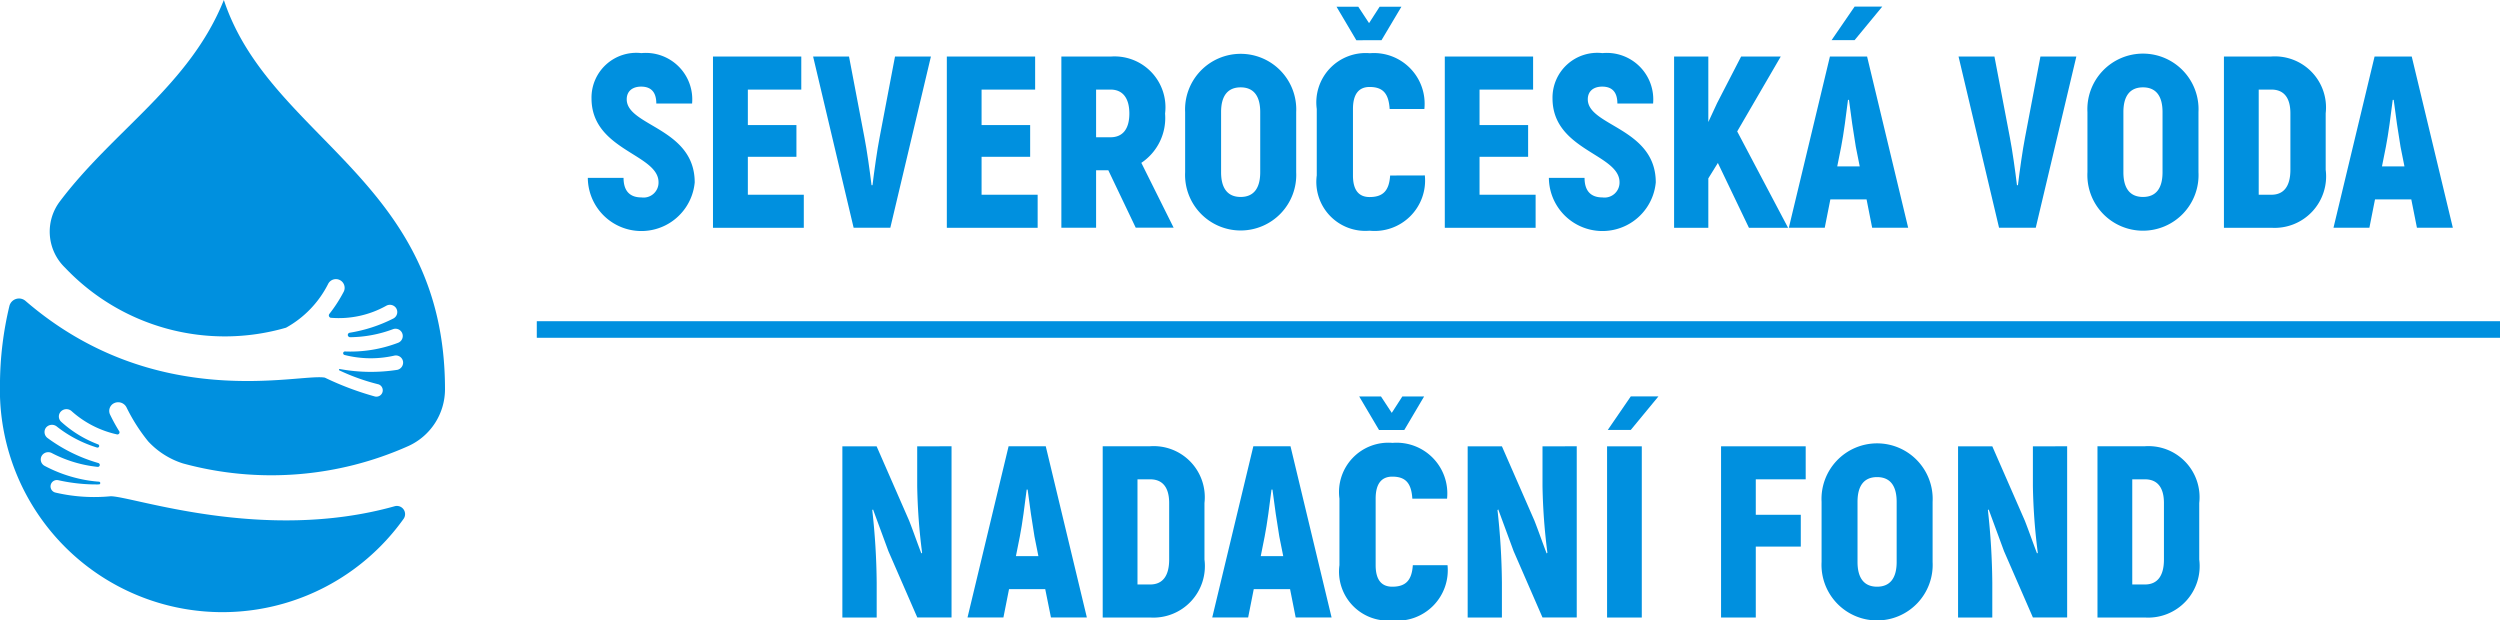 <svg id="Group_1075" data-name="Group 1075" xmlns="http://www.w3.org/2000/svg" xmlns:xlink="http://www.w3.org/1999/xlink" width="118.366" height="29.375" viewBox="0 0 118.366 29.375">
  <defs>
    <clipPath id="clip-path">
      <rect id="Rectangle_590" data-name="Rectangle 590" width="118.366" height="29.375" fill="none"/>
    </clipPath>
  </defs>
  <g id="Group_1074" data-name="Group 1074" clip-path="url(#clip-path)">
    <path id="Path_1339" data-name="Path 1339" d="M15.378,17.878a14.144,14.144,0,0,0,2.394.9l.017,0a.3.3,0,0,0,.137-.58,9.843,9.843,0,0,1-1.859-.662.036.036,0,0,1-.014-.042c0-.012.015-.022.037-.022a8.121,8.121,0,0,0,2.726.038.353.353,0,0,0,.268-.392.344.344,0,0,0-.424-.278,5.021,5.021,0,0,1-2.352-.035.086.086,0,0,1-.058-.1.085.085,0,0,1,.09-.064,6.343,6.343,0,0,0,2.514-.413.344.344,0,0,0-.255-.639,5.972,5.972,0,0,1-2.021.377.112.112,0,0,1-.11-.1.108.108,0,0,1,.094-.113,7.03,7.03,0,0,0,2.063-.673.344.344,0,0,0,.125-.5.353.353,0,0,0-.456-.106,4.6,4.6,0,0,1-2.637.571.115.115,0,0,1-.061-.183,6.75,6.75,0,0,0,.688-1.068.413.413,0,0,0-.74-.365,4.872,4.872,0,0,1-2,2.086A10.417,10.417,0,0,1,3.085,12.678a2.37,2.37,0,0,1-.253-3.137C5.385,6.152,8.977,4.046,10.6,0c2.182,6.6,10.47,8.5,10.47,18.431v.019a2.956,2.956,0,0,1-1.725,2.664,15.892,15.892,0,0,1-10.681.828,3.814,3.814,0,0,1-1.648-1.046,8.4,8.4,0,0,1-1.021-1.6.442.442,0,0,0-.569-.217.406.406,0,0,0-.215.548,8.358,8.358,0,0,0,.428.781.1.1,0,0,1-.112.156A4.744,4.744,0,0,1,3.4,19.474a.367.367,0,0,0-.507,0,.339.339,0,0,0,0,.491,5.488,5.488,0,0,0,1.751,1.074.082.082,0,0,1,.054.074.081.081,0,0,1-.1.078,5.849,5.849,0,0,1-1.9-.99.365.365,0,0,0-.528.057.352.352,0,0,0,.082.48,7.555,7.555,0,0,0,2.4,1.183.1.1,0,0,1,.074.09.094.094,0,0,1-.1.094,6.026,6.026,0,0,1-2.159-.647.362.362,0,0,0-.489.121.344.344,0,0,0,.132.476,6.557,6.557,0,0,0,1.662.615,6.057,6.057,0,0,0,.914.136.067.067,0,0,1,.063.064.065.065,0,0,1-.064.066,8.248,8.248,0,0,1-1.887-.192l-.037-.008a.3.3,0,1,0-.133.586l.051.012a8.09,8.09,0,0,0,2.559.162c1.024-.007,7.216,2.221,13.448.473a.388.388,0,0,1,.421.6A10.536,10.536,0,0,1,0,18.155a16.165,16.165,0,0,1,.446-3.666.469.469,0,0,1,.763-.241c6.175,5.324,12.986,3.413,14.167,3.631" transform="translate(-0.001)" fill="#0090df"/>
    <path id="Path_1340" data-name="Path 1340" d="M375.958,39.883h1.691c0,.648.324.926.845.926a.709.709,0,0,0,.811-.718c0-1.343-3.173-1.505-3.173-3.972a2.12,2.12,0,0,1,2.362-2.142,2.2,2.2,0,0,1,2.4,2.386H379.2c0-.533-.243-.8-.718-.8-.429,0-.683.232-.683.6,0,1.274,3.219,1.355,3.219,3.937a2.536,2.536,0,0,1-5.061-.22" transform="translate(-348.126 -31.462)" fill="#0090df"/>
    <path id="Path_1341" data-name="Path 1341" d="M460.349,42.711v1.563h-4.3V36.168h4.181v1.563H457.7V39.41H460v1.505h-2.3v1.795Z" transform="translate(-422.292 -33.49)" fill="#0090df"/>
    <path id="Path_1342" data-name="Path 1342" d="M520.034,36.167h1.7l.73,3.833c.116.591.255,1.587.336,2.258h.046c.081-.672.22-1.668.336-2.258l.729-3.833h1.7l-1.922,8.106h-1.737Z" transform="translate(-481.536 -33.49)" fill="#0090df"/>
    <path id="Path_1343" data-name="Path 1343" d="M609.9,42.711v1.563h-4.3V36.168h4.181v1.563h-2.536V39.41h2.3v1.505h-2.3v1.795Z" transform="translate(-560.771 -33.49)" fill="#0090df"/>
    <path id="Path_1344" data-name="Path 1344" d="M681.037,41.552h-.579v2.721h-1.644V36.167h2.351a2.408,2.408,0,0,1,2.559,2.7A2.554,2.554,0,0,1,682.6,41.2l1.529,3.069h-1.795Zm-.579-1.563h.683c.579,0,.892-.394.892-1.123s-.313-1.135-.892-1.135h-.683Z" transform="translate(-628.562 -33.49)" fill="#0090df"/>
    <path id="Path_1345" data-name="Path 1345" d="M757.969,39.907V37.058a2.632,2.632,0,1,1,5.258,0v2.849a2.632,2.632,0,1,1-5.258,0m3.555,0V37.058c0-.764-.313-1.17-.927-1.17s-.926.405-.926,1.17v2.849c0,.764.313,1.17.926,1.17s.927-.405.927-1.17" transform="translate(-701.857 -31.752)" fill="#0090df"/>
    <path id="Path_1346" data-name="Path 1346" d="M847.251,12.246a2.389,2.389,0,0,1-2.617,2.617,2.32,2.32,0,0,1-2.5-2.617V9.1a2.336,2.336,0,0,1,2.513-2.64,2.4,2.4,0,0,1,2.582,2.64h-1.644c-.046-.741-.324-1.042-.95-1.042-.5,0-.787.324-.787,1.042v3.15c0,.695.278,1.019.787,1.019.637,0,.926-.3.973-1.019Zm-3.243-6.4-.938-1.587H844.1l.51.776.5-.776h1.031L845.2,5.842Z" transform="translate(-779.79 -3.94)" fill="#0090df"/>
    <path id="Path_1347" data-name="Path 1347" d="M928.4,42.711v1.563h-4.3V36.168h4.181v1.563h-2.536V39.41h2.3v1.505h-2.3v1.795Z" transform="translate(-855.694 -33.49)" fill="#0090df"/>
    <path id="Path_1348" data-name="Path 1348" d="M990.589,39.883h1.691c0,.648.324.926.845.926a.71.71,0,0,0,.811-.718c0-1.343-3.173-1.505-3.173-3.972a2.12,2.12,0,0,1,2.362-2.142,2.2,2.2,0,0,1,2.4,2.386h-1.691c0-.533-.243-.8-.718-.8-.429,0-.683.232-.683.6,0,1.274,3.219,1.355,3.219,3.937a2.536,2.536,0,0,1-5.061-.22" transform="translate(-917.257 -31.462)" fill="#0090df"/>
    <path id="Path_1349" data-name="Path 1349" d="M1072.757,41.205l-.452.73v2.339h-1.621V36.168h1.621v3.1l.417-.9,1.135-2.2h1.876l-2.061,3.544,2.409,4.563h-1.853Z" transform="translate(-991.422 -33.49)" fill="#0090df"/>
    <path id="Path_1350" data-name="Path 1350" d="M1147.735,13.38h-1.714l-.266,1.343h-1.7L1146,6.617h1.76l1.945,8.106H1148Zm-.567-7.539h-1.089l1.089-1.587h1.309Zm.243,5.976-.185-.926c-.1-.579-.243-1.563-.324-2.223h-.046c-.081.66-.208,1.644-.324,2.223l-.185.926Z" transform="translate(-1059.36 -3.94)" fill="#0090df"/>
    <path id="Path_1351" data-name="Path 1351" d="M1252.618,36.167h1.7l.73,3.833c.116.591.255,1.587.336,2.258h.046c.081-.672.22-1.668.336-2.258l.729-3.833h1.7l-1.922,8.106h-1.737Z" transform="translate(-1159.888 -33.49)" fill="#0090df"/>
    <path id="Path_1352" data-name="Path 1352" d="M1335.059,39.907V37.058a2.632,2.632,0,1,1,5.257,0v2.849a2.632,2.632,0,1,1-5.257,0m3.555,0V37.058c0-.764-.313-1.17-.926-1.17s-.927.405-.927,1.17v2.849c0,.764.313,1.17.927,1.17s.926-.405.926-1.17" transform="translate(-1236.226 -31.752)" fill="#0090df"/>
    <path id="Path_1353" data-name="Path 1353" d="M1422.349,36.168h2.224a2.419,2.419,0,0,1,2.594,2.687V41.53a2.437,2.437,0,0,1-2.571,2.745h-2.247Zm2.247,6.543c.591,0,.9-.405.9-1.181V38.855c0-.741-.312-1.123-.9-1.123h-.6v4.98Z" transform="translate(-1317.054 -33.491)" fill="#0090df"/>
    <path id="Path_1354" data-name="Path 1354" d="M1496.118,42.931H1494.4l-.266,1.343h-1.7l1.945-8.106h1.76l1.946,8.106h-1.7Zm-.324-1.563-.185-.926c-.1-.579-.243-1.563-.324-2.223h-.046c-.081.66-.208,1.644-.324,2.223l-.185.926Z" transform="translate(-1381.952 -33.491)" fill="#0090df"/>
    <path id="Path_1355" data-name="Path 1355" d="M543.969,285.429v8.106h-1.621l-1.367-3.138-.73-1.98-.035.035a32.925,32.925,0,0,1,.209,3.439v1.645H538.8v-8.106h1.621l1.54,3.521c.2.509.382,1.042.579,1.552l.035-.035a28,28,0,0,1-.232-3.161v-1.876Z" transform="translate(-498.917 -264.299)" fill="#0090df"/>
    <path id="Path_1356" data-name="Path 1356" d="M622.427,292.192h-1.714l-.266,1.343h-1.7l1.945-8.106h1.76l1.946,8.106h-1.7Zm-.324-1.563-.185-.926c-.1-.579-.243-1.563-.324-2.223h-.046c-.081.66-.208,1.645-.324,2.223l-.185.926Z" transform="translate(-572.939 -264.299)" fill="#0090df"/>
    <path id="Path_1357" data-name="Path 1357" d="M705.251,285.429h2.224a2.419,2.419,0,0,1,2.594,2.687v2.675a2.437,2.437,0,0,1-2.571,2.745h-2.247Zm2.247,6.543c.591,0,.9-.405.9-1.181v-2.675c0-.741-.313-1.123-.9-1.123h-.6v4.98Z" transform="translate(-653.042 -264.299)" fill="#0090df"/>
    <path id="Path_1358" data-name="Path 1358" d="M779.019,292.192H777.3l-.266,1.343h-1.7l1.946-8.106h1.76l1.945,8.106h-1.7Zm-.324-1.563-.185-.926c-.1-.579-.243-1.563-.324-2.223h-.046c-.081.66-.208,1.645-.324,2.223l-.185.926Z" transform="translate(-717.939 -264.299)" fill="#0090df"/>
    <path id="Path_1359" data-name="Path 1359" d="M861.8,261.507a2.389,2.389,0,0,1-2.617,2.617,2.32,2.32,0,0,1-2.5-2.617v-3.15a2.336,2.336,0,0,1,2.513-2.64,2.4,2.4,0,0,1,2.582,2.64h-1.644c-.046-.741-.324-1.042-.95-1.042-.5,0-.787.324-.787,1.042v3.15c0,.695.278,1.019.787,1.019.637,0,.926-.3.973-1.019Zm-3.243-6.4-.938-1.587h1.031l.51.776.5-.776h1.031l-.938,1.587Z" transform="translate(-793.265 -234.748)" fill="#0090df"/>
    <path id="Path_1360" data-name="Path 1360" d="M943.821,285.429v8.106H942.2l-1.366-3.138-.73-1.98-.035.035a32.925,32.925,0,0,1,.209,3.439v1.645h-1.621v-8.106h1.621l1.54,3.521c.2.509.382,1.042.579,1.552l.035-.035a28,28,0,0,1-.232-3.161v-1.876Z" transform="translate(-869.168 -264.299)" fill="#0090df"/>
    <path id="Path_1361" data-name="Path 1361" d="M1029.468,263.985h-1.644v-8.106h1.644Zm-.521-10.469h1.309l-1.309,1.587h-1.089Z" transform="translate(-951.735 -234.748)" fill="#0090df"/>
    <path id="Path_1362" data-name="Path 1362" d="M1102.367,286.993v1.679h2.131v1.506h-2.131v3.358h-1.644v-8.106h4.007v1.563Z" transform="translate(-1019.237 -264.299)" fill="#0090df"/>
    <path id="Path_1363" data-name="Path 1363" d="M1165.018,289.168v-2.849a2.632,2.632,0,1,1,5.257,0v2.849a2.632,2.632,0,1,1-5.257,0m3.555,0v-2.849c0-.764-.313-1.17-.927-1.17s-.926.405-.926,1.17v2.849c0,.764.313,1.17.926,1.17s.927-.405.927-1.17" transform="translate(-1078.773 -262.56)" fill="#0090df"/>
    <path id="Path_1364" data-name="Path 1364" d="M1257.473,285.429v8.106h-1.621l-1.367-3.138-.729-1.98-.035.035a32.958,32.958,0,0,1,.208,3.439v1.645h-1.621v-8.106h1.621l1.54,3.521c.2.509.382,1.042.579,1.552l.035-.035a28.03,28.03,0,0,1-.232-3.161v-1.876Z" transform="translate(-1159.601 -264.299)" fill="#0090df"/>
    <path id="Path_1365" data-name="Path 1365" d="M1341.476,285.429h2.224a2.419,2.419,0,0,1,2.594,2.687v2.675a2.437,2.437,0,0,1-2.571,2.745h-2.247Zm2.247,6.543c.59,0,.9-.405.9-1.181v-2.675c0-.741-.313-1.123-.9-1.123h-.6v4.98Z" transform="translate(-1242.168 -264.299)" fill="#0090df"/>
    <rect id="Rectangle_589" data-name="Rectangle 589" width="92.951" height="0.785" transform="translate(25.415 15.208)" fill="#0090df"/>
  </g>
</svg>
